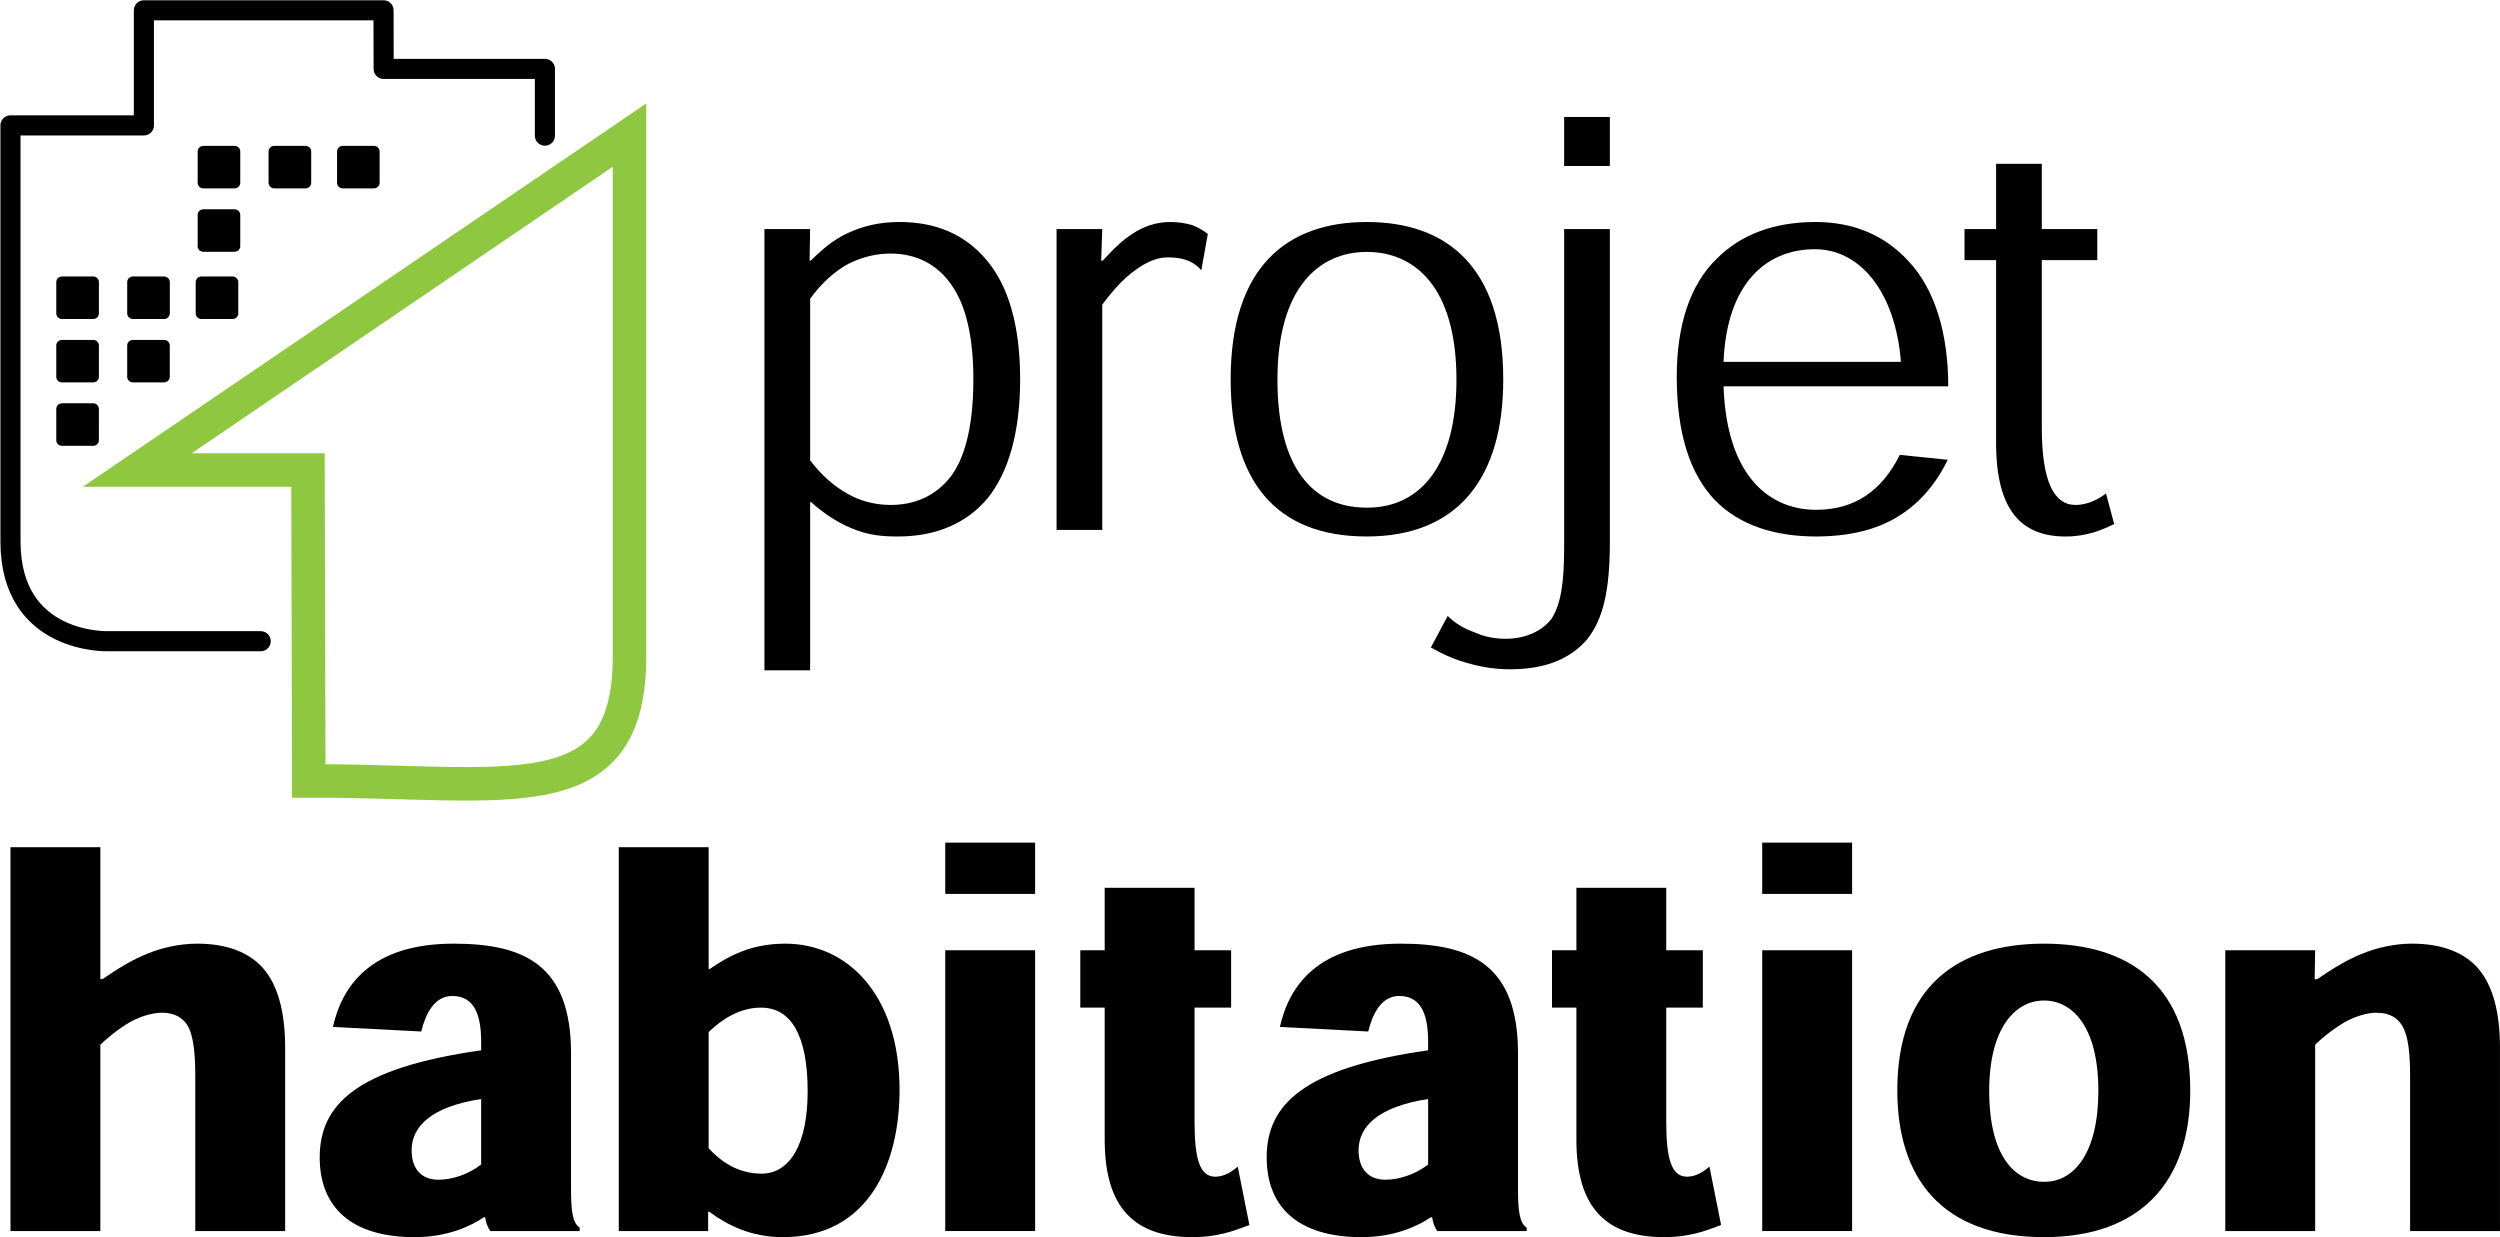<?xml version="1.0" encoding="utf-8"?>
<!-- Generator: Adobe Illustrator 16.0.0, SVG Export Plug-In . SVG Version: 6.00 Build 0)  -->
<!DOCTYPE svg PUBLIC "-//W3C//DTD SVG 1.1//EN" "http://www.w3.org/Graphics/SVG/1.1/DTD/svg11.dtd">
<svg version="1.1" id="Layer_1" xmlns="http://www.w3.org/2000/svg" xmlns:xlink="http://www.w3.org/1999/xlink" x="0px" y="0px"
	 width="291.979px" height="144.488px" viewBox="0 0 291.979 144.488" enable-background="new 0 0 291.979 144.488"
	 xml:space="preserve">
<g>
	<g>
		<path fill="#010101" d="M115.333,30.504c-2.669-3.242-6.164-4.576-10.294-4.576c-2.416,0-4.321,0.509-5.974,1.271
			c-1.969,0.89-3.241,2.16-4.385,3.241h-0.127l0.064-3.687h-5.338v51.535h5.338V58.653h0.126c1.398,1.271,3.05,2.352,4.575,2.985
			c2.16,0.955,4.003,1.018,5.592,1.018c4.576,0,8.071-1.651,10.422-4.447c2.414-2.985,3.813-7.625,3.813-13.918
			C119.145,37.811,117.684,33.362,115.333,30.504z M111.075,55.606c-1.843,2.413-4.384,3.367-7.053,3.367
			c-1.907,0-3.685-0.508-5.084-1.335c-1.461-0.825-2.923-2.032-4.32-3.877V34.888c1.333-1.843,2.922-3.241,4.447-4.066
			c1.78-0.89,3.432-1.208,4.957-1.208c3.049,0,5.528,1.334,7.117,3.687c1.715,2.416,2.542,6.164,2.542,10.993
			C113.68,50.203,112.537,53.635,111.075,55.606z"/>
		<path fill="#010101" d="M136.679,25.928c-1.652,0-3.05,0.509-4.257,1.271c-1.334,0.826-2.478,1.971-3.623,3.241h-0.19l0.127-3.687
			h-5.338v35.142h5.338V35.587c1.207-1.652,2.542-3.114,3.812-4.005c1.462-1.079,2.669-1.524,3.876-1.524
			c0.953,0,1.716,0.127,2.479,0.445c0.508,0.254,1.017,0.569,1.397,1.079l0.763-4.258c-0.571-0.444-1.144-0.764-1.779-1.017
			C138.458,26.055,137.632,25.928,136.679,25.928z"/>
		<path fill="#010101" d="M159.617,25.928c-9.278,0-15.887,5.211-15.887,18.364c0,11.757,5.148,18.364,15.887,18.364
			c10.676,0,15.949-6.861,15.949-18.301v-0.063C175.566,31.139,168.958,25.928,159.617,25.928z M159.68,59.29h-0.063
			c-6.291,0-10.422-4.638-10.422-14.933c0-10.803,4.893-14.935,10.422-14.935c5.592,0,10.484,4.066,10.484,14.935
			C170.102,54.144,166.034,59.29,159.68,59.29z"/>
		<path fill="#010101" d="M182.678,63.994c0,4.065-0.38,6.544-1.46,8.261c-1.335,1.717-3.495,2.351-5.338,2.351
			c-1.78,0-2.987-0.444-3.687-0.762c-1.207-0.444-2.225-1.018-3.113-1.905l-1.969,3.685c1.459,0.826,2.922,1.463,4.385,1.844
			c1.523,0.443,3.113,0.698,4.893,0.698c4.066,0,7.053-1.206,9.023-3.56c1.842-2.351,2.605-5.718,2.605-11.246V26.755h-5.338v37.238
			H182.678z"/>
		<rect x="182.678" y="13.663" fill="#010101" width="5.338" height="5.722"/>
		<path fill="#010101" d="M212.098,59.543c-5.084,0-10.421-3.494-10.803-14.425h26.244c0-6.102-1.525-11.311-4.639-14.614
			c-2.858-3.114-6.545-4.576-10.867-4.576c-4.955,0-8.77,1.525-11.5,4.258c-3.178,3.05-4.703,7.879-4.703,13.789
			c0,6.736,1.588,11.376,4.385,14.361c2.986,3.113,7.244,4.32,11.883,4.32c4.83,0,8.135-1.207,10.549-2.985
			c2.416-1.78,3.877-4.003,4.83-5.974l-5.593-0.572C219.787,57.321,216.609,59.543,212.098,59.543z M211.971,29.107
			c5.34,0,9.406,5.082,10.041,13.153h-20.717C201.677,33.045,206.314,29.107,211.971,29.107z"/>
		<path fill="#010101" d="M245.964,57.638c-0.763,0.571-2.034,1.335-3.56,1.335c-2.543,0-3.939-2.797-3.939-9.025v-19.57h6.48
			v-3.622h-6.48v-7.624h-5.338v7.624h-3.688v3.622h3.688v21.351c0,8.008,3.051,10.931,8.133,10.931c2.416,0,4.258-0.762,5.656-1.462
			L245.964,57.638z"/>
	</g>
	<g>
		<path fill="#010101" d="M23.045,110.211c-2.076,0-4.15,0.474-5.871,1.187c-1.778,0.71-3.498,1.779-5.218,2.965H11.72V98.945H1.224
			v44.83H11.72v-21.764c1.244-1.187,2.549-2.135,3.736-2.786c1.066-0.532,2.313-0.948,3.497-0.948c1.424,0,2.372,0.593,2.906,1.422
			c0.77,1.246,0.948,3.44,0.948,6.109v17.967h10.496v-21.406c0-4.27-0.889-7.294-2.491-9.19
			C29.153,111.22,26.483,110.211,23.045,110.211z"/>
		<path fill="#010101" d="M66.692,138.913V123.02c0-10.257-5.398-12.809-13.699-12.809c-9.723,0-13.045,4.98-14.113,9.726
			l10.318,0.534c0.477-1.956,1.482-4.151,3.617-4.151c2.609,0,3.379,2.253,3.379,5.336v1.011
			c-14.586,2.073-18.855,6.346-18.855,12.512c0,5.752,3.617,9.311,11.088,9.311c3.855,0,6.584-1.306,8.064-2.313h0.178
			c0.061,0.592,0.299,1.184,0.594,1.6H67.7v-0.416C66.87,142.884,66.692,141.343,66.692,138.913z M56.194,136.007
			c-1.539,1.186-3.438,1.776-4.98,1.776c-2.074,0-3.141-1.362-3.141-3.438c0-2.786,2.311-5.1,8.121-5.989V136.007z"/>
		<path fill="#010101" d="M91.718,110.211c-3.914,0-6.521,1.363-8.836,2.966h-0.117V98.945H72.269v44.83h10.436v-2.254h0.119
			c2.193,1.602,4.922,2.967,8.6,2.967c10.08,0,13.637-8.66,13.637-17.197C105.06,116.142,98.954,110.211,91.718,110.211z
			 M88.931,137.074c-2.846,0-4.863-1.541-6.166-2.965v-13.578c1.539-1.481,3.617-2.848,6.105-2.848c3.5,0,5.457,3.203,5.457,9.784
			C94.327,133.635,92.251,137.074,88.931,137.074z"/>
		<rect x="110.397" y="98.411" fill="#010101" width="10.496" height="5.989"/>
		<rect x="110.397" y="110.984" fill="#010101" width="10.496" height="32.791"/>
		<path fill="#010101" d="M141.944,137.429c-1.896,0-2.43-2.252-2.43-6.462v-13.284h4.27v-6.699h-4.27v-7.294h-10.496v7.294h-2.848
			v6.699h2.848v15.419c0,8.064,3.559,11.386,10.258,11.386c2.787,0,4.686-0.653,6.643-1.424l-1.363-6.82
			C143.962,136.779,143.013,137.429,141.944,137.429z"/>
		<path fill="#010101" d="M177.29,138.913V123.02c0-10.257-5.397-12.809-13.699-12.809c-9.725,0-13.045,4.98-14.112,9.726
			l10.317,0.534c0.476-1.956,1.481-4.151,3.617-4.151c2.606,0,3.379,2.253,3.379,5.336v1.011
			c-14.586,2.073-18.854,6.346-18.854,12.512c0,5.752,3.617,9.311,11.09,9.311c3.854,0,6.58-1.306,8.063-2.313h0.176
			c0.063,0.592,0.299,1.184,0.596,1.6h10.437v-0.416C177.466,142.884,177.29,141.343,177.29,138.913z M166.792,136.007
			c-1.541,1.186-3.438,1.776-4.979,1.776c-2.074,0-3.144-1.362-3.144-3.438c0-2.786,2.313-5.1,8.123-5.989V136.007z"/>
		<path fill="#010101" d="M197.038,137.429c-1.897,0-2.435-2.252-2.435-6.462v-13.284h4.271v-6.699h-4.271v-7.294h-10.494v7.294
			h-2.848v6.699h2.848v15.419c0,8.064,3.56,11.386,10.261,11.386c2.784,0,4.685-0.653,6.639-1.424l-1.362-6.82
			C199.055,136.779,198.104,137.429,197.038,137.429z"/>
		<rect x="205.813" y="98.411" fill="#010101" width="10.496" height="5.989"/>
		<rect x="205.813" y="110.984" fill="#010101" width="10.496" height="32.791"/>
		<path fill="#010101" d="M238.727,110.211c-10.021,0-17.138,4.923-17.138,17.139c0,10.138,5.101,17.138,17.138,17.138
			c11.444,0,17.075-6.643,17.075-17.078v-0.06C255.802,115.134,248.749,110.211,238.727,110.211z M238.784,138.023h-0.06
			c-3.438,0-6.401-3.023-6.401-10.613c0-7.414,3.081-10.557,6.401-10.557c3.262,0,6.346,2.965,6.346,10.557
			C245.07,134.583,242.284,138.023,238.784,138.023z"/>
		<path fill="#010101" d="M289.488,113.177c-1.66-1.957-4.328-2.966-7.766-2.966c-2.078,0-4.154,0.474-5.873,1.187
			c-1.779,0.71-3.5,1.779-5.221,2.965h-0.295l0.059-3.379h-10.496v32.791h10.496v-21.764c1.244-1.187,2.551-2.135,3.734-2.786
			c1.068-0.532,2.314-0.948,3.441-0.948c1.479,0,2.432,0.593,2.965,1.482c0.771,1.245,0.949,3.38,0.949,6.049v17.967h10.496v-21.406
			C291.98,118.099,291.088,115.075,289.488,113.177z"/>
	</g>
	<path fill="none" stroke="#010101" stroke-width="2.349" stroke-linecap="round" stroke-linejoin="round" d="M63.64,15.84V8.046
		H44.807l-0.014-6.842H16.805v13.441H1.224c0,0,0,36.53,0,48.596c0,12.066,11.404,11.647,11.404,11.647h15.699h2.119"/>
	<path fill="#010101" d="M39.365,17.692c0-0.362,0.297-0.656,0.653-0.656h3.662c0.355,0,0.656,0.294,0.656,0.656v3.658
		c0,0.358-0.301,0.651-0.656,0.651h-3.662c-0.356,0-0.653-0.293-0.653-0.651V17.692z"/>
	<path fill="#010101" d="M31.365,17.692c0-0.362,0.302-0.656,0.657-0.656h3.662c0.356,0,0.661,0.294,0.661,0.656v3.658
		c-0.008,0.358-0.305,0.651-0.661,0.651h-3.662c-0.355,0-0.657-0.293-0.657-0.651V17.692z"/>
	<path fill="#010101" d="M23.083,17.692c0-0.362,0.298-0.656,0.662-0.656h3.651c0.367,0,0.664,0.294,0.664,0.656v3.658
		c0,0.358-0.297,0.651-0.664,0.651h-3.651c-0.368,0-0.662-0.293-0.662-0.651V17.692z"/>
	<path fill="#010101" d="M23.083,25.096c0-0.357,0.294-0.652,0.662-0.652h3.651c0.367,0,0.664,0.295,0.664,0.652v3.66
		c0,0.355-0.297,0.649-0.667,0.649h-3.648c-0.368,0-0.662-0.294-0.662-0.649V25.096z"/>
	<path fill="#010101" d="M22.856,32.946c0-0.36,0.297-0.656,0.653-0.656h3.661c0.356,0,0.659,0.296,0.659,0.656v3.656
		c0,0.36-0.302,0.656-0.659,0.656h-3.661c-0.356,0-0.653-0.296-0.653-0.656V32.946z"/>
	<path fill="#010101" d="M11.551,51.418c0,0.354-0.297,0.651-0.667,0.651H7.237c-0.371,0-0.665-0.297-0.665-0.651v-3.662
		c0-0.354,0.294-0.656,0.665-0.656h3.646c0.371,0,0.667,0.302,0.667,0.656L11.551,51.418L11.551,51.418z"/>
	<path fill="#010101" d="M11.551,44.01c0,0.354-0.297,0.649-0.667,0.649H7.237c-0.371,0-0.665-0.295-0.665-0.649v-3.662
		c0-0.353,0.294-0.65,0.665-0.65h3.651c0.366,0,0.663,0.299,0.663,0.65V44.01z"/>
	<path fill="#010101" d="M11.551,36.602c0,0.36-0.297,0.656-0.663,0.656H7.237c-0.371,0-0.665-0.296-0.665-0.656v-3.656
		c0-0.36,0.299-0.656,0.665-0.656h3.651c0.366,0,0.663,0.296,0.663,0.656V36.602z"/>
	<path fill="#010101" d="M19.828,44.01c0,0.354-0.298,0.649-0.655,0.649h-3.66c-0.356,0-0.658-0.295-0.658-0.649v-3.662
		c0-0.353,0.301-0.65,0.658-0.65h3.66c0.357,0,0.655,0.299,0.655,0.65V44.01z"/>
	<path fill="#010101" d="M19.835,36.602c-0.007,0.36-0.305,0.656-0.662,0.656h-3.66c-0.356,0-0.658-0.296-0.658-0.656v-3.656
		c0-0.36,0.301-0.656,0.658-0.656h3.66c0.357,0,0.662,0.296,0.662,0.656V36.602z"/>
	<path fill="none" stroke="#90C740" stroke-width="3.914" d="M36.064,91.208l-0.096-36.312H16.03l57.49-39.119
		c0,0,0,42.372,0,60.904C73.521,95.212,59.194,91.145,36.064,91.208z"/>
</g>
</svg>
